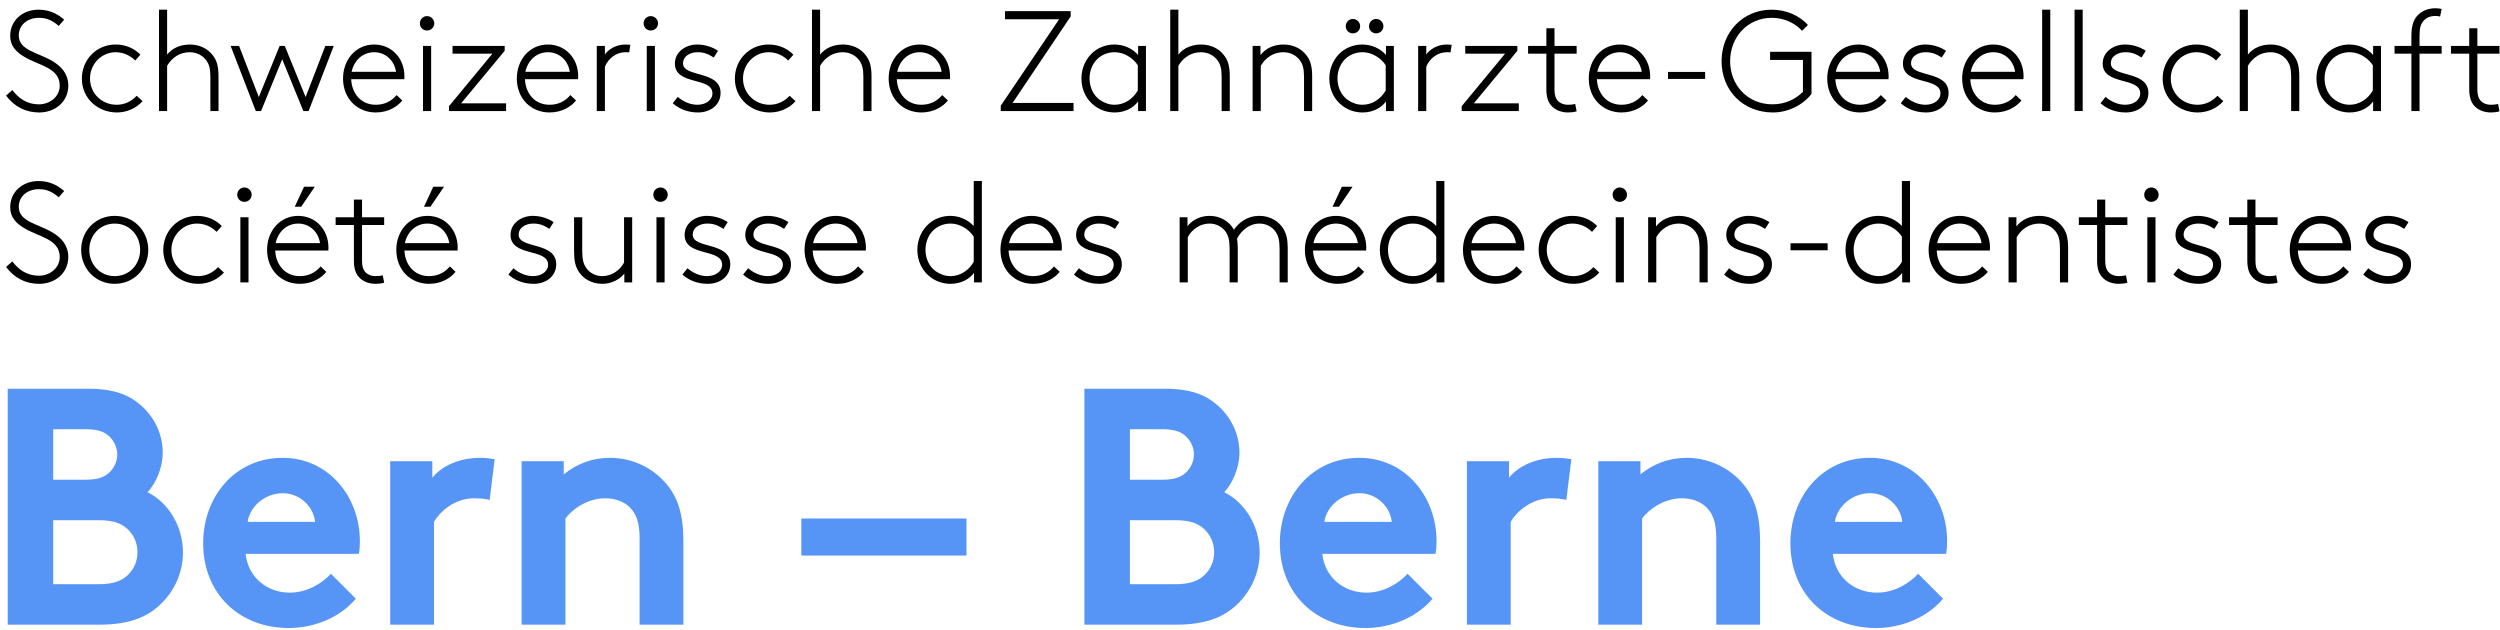 <?xml version="1.0" encoding="UTF-8"?>
<svg width="242px" height="61px" viewBox="0 0 242 61" version="1.1" xmlns="http://www.w3.org/2000/svg" xmlns:xlink="http://www.w3.org/1999/xlink">
    <g stroke="none" stroke-width="1" fill="none" fill-rule="evenodd">
        <g transform="translate(-181.994, -1.982)" fill-rule="nonzero">
            <g transform="translate(182.58, 2.781)">
                <g transform="translate(0.16, 36.831)" fill="#5695F6">
                    <path d="M7.764,0 C10.342,0 11.777,0.62 12.887,1.598 C14.159,2.708 15.007,4.339 15.007,6.199 C15.007,7.699 14.289,9.232 13.539,10.015 C15.562,11.027 16.964,13.311 16.964,15.855 C16.964,17.78 16.149,19.541 14.876,20.781 C13.604,22.054 11.843,22.837 8.906,22.837 L-3.14290795e-14,22.837 L-3.14290795e-14,0 L7.764,0 Z M4.404,8.808 L7.504,8.808 C8.874,8.808 9.494,8.482 9.951,7.992 C10.342,7.568 10.603,6.981 10.603,6.361 C10.603,5.741 10.342,5.154 9.951,4.73 C9.494,4.241 8.874,3.914 7.504,3.914 L4.404,3.914 L4.404,8.808 Z M8.808,18.922 C10.342,18.922 11.19,18.53 11.745,17.91 C12.267,17.356 12.56,16.638 12.56,15.823 C12.56,15.007 12.267,14.289 11.745,13.735 C11.19,13.115 10.342,12.723 8.808,12.723 L4.404,12.723 L4.404,18.922 L8.808,18.922 L8.808,18.922 Z"></path>
                    <path d="M33.699,20.325 C32.166,22.152 29.653,23.163 27.207,23.163 C22.476,23.163 18.92,19.901 18.92,14.942 C18.92,10.537 21.922,6.687 26.62,6.687 C30.991,6.687 34.091,10.374 34.091,14.779 C34.091,15.203 34.058,15.627 33.993,15.986 L23.031,15.986 C23.259,18.204 25.053,19.738 27.304,19.738 C29.099,19.738 30.534,18.726 31.285,17.91 L33.699,20.325 Z M29.752,12.886 C29.621,11.483 28.349,10.113 26.62,10.113 C24.858,10.113 23.422,11.451 23.226,12.886 L29.752,12.886 Z"></path>
                    <path d="M46.649,10.766 C46.356,10.668 45.736,10.603 45.116,10.603 C43.256,10.603 41.788,11.94 41.266,12.886 L41.266,22.837 L37.025,22.837 L37.025,7.014 L41.103,7.014 L41.103,8.613 C42.049,7.438 43.778,6.688 45.703,6.688 C46.323,6.688 46.682,6.753 47.139,6.818 L46.649,10.766 Z"></path>
                    <path d="M49.747,22.837 L49.747,7.014 L53.825,7.014 L53.825,8.286 C55.032,7.307 56.533,6.687 58.295,6.687 C60.481,6.687 62.471,7.667 63.776,9.232 C64.819,10.472 65.407,12.071 65.407,14.779 L65.407,22.837 L61.166,22.837 L61.166,14.452 C61.166,12.886 60.807,12.07 60.22,11.483 C59.665,10.929 58.817,10.603 57.838,10.603 C56.044,10.603 54.576,11.744 53.989,12.56 L53.989,22.837 L49.747,22.837 Z"></path>
                    <polygon points="92.808 12.56 92.808 16.149 76.822 16.149 76.822 12.56"></polygon>
                    <path d="M111.988,0 C114.565,0 116.001,0.62 117.11,1.598 C118.382,2.708 119.23,4.339 119.23,6.199 C119.23,7.699 118.513,9.232 117.762,10.015 C119.785,11.027 121.188,13.311 121.188,15.855 C121.188,17.78 120.372,19.541 119.1,20.781 C117.828,22.054 116.066,22.837 113.13,22.837 L104.223,22.837 L104.223,0 L111.988,0 Z M108.627,8.808 L111.727,8.808 C113.097,8.808 113.717,8.482 114.173,7.992 C114.565,7.568 114.826,6.981 114.826,6.361 C114.826,5.741 114.565,5.154 114.173,4.73 C113.717,4.241 113.097,3.914 111.727,3.914 L108.627,3.914 L108.627,8.808 Z M113.032,18.922 C114.565,18.922 115.414,18.53 115.968,17.91 C116.49,17.356 116.784,16.638 116.784,15.823 C116.784,15.007 116.49,14.289 115.968,13.735 C115.414,13.115 114.565,12.723 113.032,12.723 L108.627,12.723 L108.627,18.922 L113.032,18.922 L113.032,18.922 Z"></path>
                    <path d="M137.922,20.325 C136.389,22.152 133.877,23.163 131.43,23.163 C126.7,23.163 123.144,19.901 123.144,14.942 C123.144,10.537 126.145,6.687 130.843,6.687 C135.215,6.687 138.314,10.374 138.314,14.779 C138.314,15.203 138.281,15.627 138.216,15.986 L127.254,15.986 C127.482,18.204 129.277,19.738 131.528,19.738 C133.322,19.738 134.758,18.726 135.508,17.91 L137.922,20.325 Z M133.975,12.886 C133.845,11.483 132.572,10.113 130.843,10.113 C129.081,10.113 127.646,11.451 127.45,12.886 L133.975,12.886 Z"></path>
                    <path d="M150.873,10.766 C150.579,10.668 149.959,10.603 149.339,10.603 C147.479,10.603 146.011,11.94 145.49,12.886 L145.49,22.837 L141.248,22.837 L141.248,7.014 L145.326,7.014 L145.326,8.613 C146.272,7.438 148.001,6.688 149.927,6.688 C150.546,6.688 150.905,6.753 151.362,6.818 L150.873,10.766 Z"></path>
                    <path d="M153.971,22.837 L153.971,7.014 L158.049,7.014 L158.049,8.286 C159.256,7.307 160.756,6.687 162.518,6.687 C164.704,6.687 166.694,7.667 167.999,9.232 C169.043,10.472 169.63,12.071 169.63,14.779 L169.63,22.837 L165.389,22.837 L165.389,14.452 C165.389,12.886 165.03,12.07 164.443,11.483 C163.889,10.929 163.04,10.603 162.062,10.603 C160.267,10.603 158.799,11.744 158.212,12.56 L158.212,22.837 L153.971,22.837 Z"></path>
                    <path d="M187.343,20.325 C185.81,22.152 183.298,23.163 180.851,23.163 C176.121,23.163 172.565,19.901 172.565,14.942 C172.565,10.537 175.566,6.687 180.264,6.687 C184.636,6.687 187.735,10.374 187.735,14.779 C187.735,15.203 187.702,15.627 187.637,15.986 L176.675,15.986 C176.903,18.204 178.698,19.738 180.949,19.738 C182.743,19.738 184.179,18.726 184.929,17.91 L187.343,20.325 Z M183.396,12.886 C183.266,11.483 181.993,10.113 180.264,10.113 C178.502,10.113 177.067,11.451 176.871,12.886 L183.396,12.886 Z"></path>
                </g>
                <g transform="translate(0, 0)" fill="#000000">
                    <path d="M0.608,7.919 C1.175,8.651 1.935,9.3 3.206,9.3 C4.174,9.3 5.196,8.609 5.196,7.49 C5.196,5.735 3.123,5.542 1.714,4.671 C0.995,4.229 0.401,3.662 0.401,2.681 C0.401,1.174 1.603,0.138 3.151,0.138 C4.395,0.138 5.182,0.718 5.625,1.105 L5.099,1.713 C4.533,1.216 3.98,0.926 3.179,0.926 C2.1,0.926 1.23,1.589 1.23,2.64 C1.23,4.104 3.179,4.298 4.56,5.155 C5.362,5.652 6.025,6.371 6.025,7.49 C6.025,9.024 4.781,10.088 3.206,10.088 C1.921,10.088 0.829,9.549 0,8.458 L0.608,7.919 Z"></path>
                    <path d="M13.213,8.996 C12.591,9.687 11.692,10.088 10.725,10.088 C8.97,10.088 7.339,8.817 7.339,6.8 C7.339,5.031 8.708,3.51 10.601,3.51 C11.651,3.51 12.439,3.925 13.005,4.491 L12.508,5.058 C12.038,4.602 11.403,4.256 10.601,4.256 C9.275,4.256 8.128,5.362 8.128,6.8 C8.128,8.209 9.234,9.342 10.712,9.342 C11.445,9.342 12.108,9.038 12.647,8.472 L13.213,8.996 Z"></path>
                    <path d="M15.591,4.491 C16.088,3.828 16.945,3.51 17.789,3.51 C18.701,3.51 19.516,3.883 20.027,4.574 C20.373,5.03 20.566,5.555 20.566,6.592 L20.566,9.95 L19.779,9.95 L19.779,6.647 C19.779,5.818 19.64,5.417 19.42,5.099 C19.06,4.574 18.466,4.256 17.775,4.256 C16.863,4.256 16.075,4.74 15.591,5.569 L15.591,9.95 L14.804,9.95 L14.804,0.138 L15.591,0.138 L15.591,4.491 L15.591,4.491 Z"></path>
                    <polygon points="24.686 9.95 24.175 9.95 21.742 3.648 22.558 3.648 24.465 8.595 26.483 3.648 26.98 3.648 28.998 8.595 30.905 3.648 31.72 3.648 29.288 9.95 28.777 9.95 26.731 4.933"></polygon>
                    <path d="M38.356,8.927 C37.886,9.522 36.988,10.088 35.785,10.088 C34.016,10.088 32.62,8.762 32.62,6.8 C32.62,4.989 33.851,3.51 35.633,3.51 C37.319,3.51 38.563,4.837 38.563,6.592 C38.563,6.648 38.563,6.744 38.549,6.869 L33.408,6.869 C33.464,8.209 34.334,9.342 35.785,9.342 C36.615,9.342 37.306,9.011 37.803,8.403 L38.356,8.927 Z M33.45,6.149 L37.748,6.149 C37.582,5.044 36.725,4.256 35.634,4.256 C34.514,4.256 33.685,5.058 33.45,6.149 Z"></path>
                    <path d="M40.748,0.76 C41.135,0.76 41.453,1.078 41.453,1.464 C41.453,1.851 41.135,2.155 40.748,2.155 C40.361,2.155 40.057,1.851 40.057,1.464 C40.057,1.078 40.361,0.76 40.748,0.76 Z M40.361,3.648 L41.149,3.648 L41.149,9.95 L40.361,9.95 L40.361,3.648 Z"></path>
                    <polygon points="47.078 4.394 43.222 4.394 43.222 3.648 48.267 3.648 48.267 4.118 44.051 9.204 48.404 9.204 48.404 9.95 42.877 9.95 42.877 9.48"></polygon>
                    <path d="M55.177,8.927 C54.707,9.522 53.809,10.088 52.607,10.088 C50.838,10.088 49.442,8.762 49.442,6.8 C49.442,4.989 50.672,3.51 52.455,3.51 C54.141,3.51 55.385,4.837 55.385,6.592 C55.385,6.648 55.385,6.744 55.371,6.869 L50.23,6.869 C50.285,8.209 51.156,9.342 52.607,9.342 C53.436,9.342 54.127,9.011 54.624,8.403 L55.177,8.927 Z M50.271,6.149 L54.569,6.149 C54.403,5.044 53.546,4.256 52.455,4.256 C51.336,4.256 50.506,5.058 50.271,6.149 Z"></path>
                    <path d="M60.319,4.27 C60.236,4.256 59.988,4.256 59.946,4.256 C59.09,4.256 58.302,4.837 57.97,5.652 L57.97,9.95 L57.182,9.95 L57.182,3.648 L57.97,3.648 L57.97,4.477 C58.26,4.035 58.979,3.51 59.96,3.51 C60.07,3.51 60.347,3.524 60.43,3.538 L60.319,4.27 Z"></path>
                    <path d="M62.408,0.76 C62.795,0.76 63.113,1.078 63.113,1.464 C63.113,1.851 62.795,2.155 62.408,2.155 C62.021,2.155 61.716,1.851 61.716,1.464 C61.716,1.078 62.021,0.76 62.408,0.76 Z M62.021,3.648 L62.808,3.648 L62.808,9.95 L62.021,9.95 L62.021,3.648 Z"></path>
                    <path d="M65.02,8.582 C65.559,9.038 66.222,9.342 66.927,9.342 C67.715,9.342 68.378,8.9 68.378,8.236 C68.378,6.619 64.744,7.504 64.744,5.348 C64.744,4.201 65.822,3.51 66.886,3.51 C67.743,3.51 68.448,3.8 68.917,4.118 L68.502,4.768 C67.963,4.423 67.577,4.256 66.927,4.256 C66.264,4.256 65.532,4.602 65.532,5.334 C65.532,6.73 69.166,5.984 69.166,8.195 C69.166,9.37 68.171,10.088 66.982,10.088 C65.932,10.088 65.089,9.701 64.536,9.19 L65.02,8.582 Z"></path>
                    <path d="M76.422,8.996 C75.8,9.687 74.902,10.088 73.935,10.088 C72.18,10.088 70.549,8.817 70.549,6.8 C70.549,5.031 71.917,3.51 73.81,3.51 C74.86,3.51 75.648,3.925 76.215,4.491 L75.717,5.058 C75.247,4.602 74.612,4.256 73.81,4.256 C72.484,4.256 71.337,5.362 71.337,6.8 C71.337,8.209 72.442,9.342 73.921,9.342 C74.653,9.342 75.316,9.038 75.855,8.472 L76.422,8.996 Z"></path>
                    <path d="M78.801,4.491 C79.298,3.828 80.155,3.51 80.998,3.51 C81.91,3.51 82.726,3.883 83.237,4.574 C83.582,5.03 83.776,5.555 83.776,6.592 L83.776,9.95 L82.988,9.95 L82.988,6.647 C82.988,5.818 82.85,5.417 82.629,5.099 C82.27,4.574 81.675,4.256 80.984,4.256 C80.072,4.256 79.285,4.74 78.801,5.569 L78.801,9.95 L78.013,9.95 L78.013,0.138 L78.801,0.138 L78.801,4.491 L78.801,4.491 Z"></path>
                    <path d="M91.17,8.927 C90.7,9.522 89.802,10.088 88.6,10.088 C86.831,10.088 85.435,8.762 85.435,6.8 C85.435,4.989 86.665,3.51 88.448,3.51 C90.134,3.51 91.378,4.837 91.378,6.592 C91.378,6.648 91.378,6.744 91.364,6.869 L86.223,6.869 C86.278,8.209 87.149,9.342 88.6,9.342 C89.429,9.342 90.12,9.011 90.617,8.403 L91.17,8.927 Z M86.265,6.149 L90.563,6.149 C90.397,5.044 89.54,4.256 88.448,4.256 C87.329,4.256 86.499,5.058 86.265,6.149 Z"></path>
                    <polygon points="101.938 1.064 96.7 1.064 96.7 0.276 103.057 0.276 103.057 0.787 97.433 9.162 103.333 9.162 103.333 9.95 96.285 9.95 96.285 9.438"></polygon>
                    <path d="M109.582,9.95 L109.582,9.023 C109.112,9.659 108.297,10.088 107.316,10.088 C106.721,10.088 106.058,9.936 105.436,9.493 C104.607,8.913 104.096,7.932 104.096,6.799 C104.096,5.749 104.552,4.823 105.271,4.215 C105.796,3.786 106.515,3.51 107.275,3.51 C108.187,3.51 109.016,3.883 109.583,4.519 L109.583,3.648 L110.343,3.648 L110.343,9.95 L109.582,9.95 Z M109.554,5.527 C109.278,5.057 108.449,4.256 107.288,4.256 C106.763,4.256 106.21,4.435 105.768,4.795 C105.215,5.251 104.883,5.984 104.883,6.799 C104.883,7.669 105.27,8.443 105.878,8.872 C106.279,9.148 106.763,9.342 107.301,9.342 C108.228,9.342 109.056,8.817 109.554,7.96 L109.554,5.527 L109.554,5.527 Z"></path>
                    <path d="M113.481,4.491 C113.978,3.828 114.835,3.51 115.678,3.51 C116.591,3.51 117.406,3.883 117.917,4.574 C118.263,5.03 118.456,5.555 118.456,6.592 L118.456,9.95 L117.668,9.95 L117.668,6.647 C117.668,5.818 117.53,5.417 117.31,5.099 C116.95,4.574 116.356,4.256 115.665,4.256 C114.753,4.256 113.965,4.74 113.481,5.569 L113.481,9.95 L112.693,9.95 L112.693,0.138 L113.481,0.138 L113.481,4.491 L113.481,4.491 Z"></path>
                    <path d="M121.429,4.533 C121.94,3.855 122.769,3.51 123.654,3.51 C124.566,3.51 125.381,3.883 125.892,4.574 C126.238,5.03 126.431,5.555 126.431,6.592 L126.431,9.95 L125.644,9.95 L125.644,6.647 C125.644,5.818 125.505,5.417 125.285,5.099 C124.925,4.574 124.331,4.256 123.64,4.256 C122.728,4.256 121.94,4.74 121.456,5.569 L121.456,9.95 L120.668,9.95 L120.668,3.648 L121.429,3.648 L121.429,4.533 L121.429,4.533 Z"></path>
                    <path d="M133.578,9.95 L133.578,9.023 C133.108,9.659 132.292,10.088 131.311,10.088 C130.717,10.088 130.054,9.936 129.432,9.493 C128.603,8.913 128.091,7.932 128.091,6.799 C128.091,5.749 128.547,4.823 129.266,4.215 C129.791,3.786 130.51,3.51 131.27,3.51 C132.182,3.51 133.012,3.883 133.578,4.519 L133.578,3.648 L134.339,3.648 L134.339,9.95 L133.578,9.95 Z M133.551,5.527 C133.274,5.057 132.445,4.256 131.284,4.256 C130.759,4.256 130.206,4.435 129.764,4.795 C129.211,5.251 128.879,5.984 128.879,6.799 C128.879,7.669 129.266,8.443 129.874,8.872 C130.275,9.148 130.759,9.342 131.298,9.342 C132.224,9.342 133.052,8.817 133.55,7.96 L133.55,5.527 L133.551,5.527 Z M130.372,1.036 C130.759,1.036 131.077,1.354 131.077,1.741 C131.077,2.128 130.759,2.432 130.372,2.432 C129.985,2.432 129.681,2.128 129.681,1.741 C129.681,1.355 129.985,1.036 130.372,1.036 Z M132.625,1.036 C133.012,1.036 133.329,1.354 133.329,1.741 C133.329,2.128 133.011,2.432 132.625,2.432 C132.238,2.432 131.933,2.128 131.933,1.741 C131.933,1.355 132.237,1.036 132.625,1.036 Z"></path>
                    <path d="M139.826,4.27 C139.743,4.256 139.494,4.256 139.453,4.256 C138.596,4.256 137.809,4.837 137.477,5.652 L137.477,9.95 L136.689,9.95 L136.689,3.648 L137.477,3.648 L137.477,4.477 C137.767,4.035 138.485,3.51 139.467,3.51 C139.577,3.51 139.854,3.524 139.937,3.538 L139.826,4.27 Z"></path>
                    <polygon points="145.106 4.394 141.25 4.394 141.25 3.648 146.295 3.648 146.295 4.118 142.079 9.204 146.433 9.204 146.433 9.95 140.905 9.95 140.905 9.48"></polygon>
                    <path d="M152.031,4.394 L149.889,4.394 L149.889,7.85 C149.889,8.416 150,8.692 150.165,8.9 C150.387,9.176 150.746,9.342 151.216,9.342 C151.396,9.342 151.658,9.328 151.893,9.259 L152.032,9.978 C151.824,10.047 151.465,10.088 151.216,10.088 C150.635,10.088 149.959,9.909 149.53,9.37 C149.254,9.024 149.102,8.568 149.102,7.822 L149.102,4.394 L147.333,4.394 L147.333,3.648 L149.102,3.648 L149.102,1.935 L149.89,1.935 L149.89,3.648 L152.032,3.648 L152.032,4.394 L152.031,4.394 Z"></path>
                    <path d="M158.942,8.927 C158.472,9.522 157.574,10.088 156.371,10.088 C154.603,10.088 153.206,8.762 153.206,6.8 C153.206,4.989 154.437,3.51 156.219,3.51 C157.905,3.51 159.149,4.837 159.149,6.592 C159.149,6.648 159.149,6.744 159.135,6.869 L153.994,6.869 C154.05,8.209 154.92,9.342 156.371,9.342 C157.201,9.342 157.892,9.011 158.389,8.403 L158.942,8.927 Z M154.036,6.149 L158.334,6.149 C158.168,5.044 157.311,4.256 156.22,4.256 C155.1,4.256 154.271,5.058 154.036,6.149 Z"></path>
                    <polygon points="164.471 6.163 164.471 6.841 160.878 6.841 160.878 6.163"></polygon>
                    <path d="M173.939,5.002 L170.76,5.002 L170.76,4.215 L174.768,4.215 L174.768,8.291 C173.939,9.355 172.529,10.088 171.037,10.088 C168.148,10.088 166.062,7.973 166.062,5.113 C166.062,2.321 168.121,0.138 170.912,0.138 C172.294,0.138 173.579,0.691 174.422,1.617 L173.855,2.183 C173.178,1.436 172.114,0.926 170.912,0.926 C168.59,0.926 166.89,2.791 166.89,5.113 C166.89,7.462 168.59,9.3 170.995,9.3 C172.169,9.3 173.233,8.816 173.938,8.084 L173.938,5.002 L173.939,5.002 Z"></path>
                    <path d="M182.026,8.927 C181.556,9.522 180.658,10.088 179.455,10.088 C177.686,10.088 176.29,8.762 176.29,6.8 C176.29,4.989 177.52,3.51 179.303,3.51 C180.989,3.51 182.233,4.837 182.233,6.592 C182.233,6.648 182.233,6.744 182.219,6.869 L177.078,6.869 C177.133,8.209 178.004,9.342 179.455,9.342 C180.284,9.342 180.976,9.011 181.473,8.403 L182.026,8.927 Z M177.12,6.149 L181.417,6.149 C181.252,5.044 180.394,4.256 179.303,4.256 C178.184,4.256 177.355,5.058 177.12,6.149 Z"></path>
                    <path d="M183.893,8.582 C184.432,9.038 185.095,9.342 185.8,9.342 C186.588,9.342 187.251,8.9 187.251,8.236 C187.251,6.619 183.616,7.504 183.616,5.348 C183.616,4.201 184.694,3.51 185.758,3.51 C186.615,3.51 187.32,3.8 187.79,4.118 L187.375,4.768 C186.836,4.423 186.449,4.256 185.8,4.256 C185.136,4.256 184.404,4.602 184.404,5.334 C184.404,6.73 188.038,5.984 188.038,8.195 C188.038,9.37 187.044,10.088 185.855,10.088 C184.804,10.088 183.962,9.701 183.409,9.19 L183.893,8.582 Z"></path>
                    <path d="M195.087,8.927 C194.617,9.522 193.72,10.088 192.517,10.088 C190.748,10.088 189.352,8.762 189.352,6.8 C189.352,4.989 190.582,3.51 192.365,3.51 C194.051,3.51 195.295,4.837 195.295,6.592 C195.295,6.648 195.295,6.744 195.281,6.869 L190.14,6.869 C190.195,8.209 191.066,9.342 192.517,9.342 C193.346,9.342 194.037,9.011 194.535,8.403 L195.087,8.927 Z M190.181,6.149 L194.479,6.149 C194.313,5.044 193.456,4.256 192.365,4.256 C191.246,4.256 190.416,5.058 190.181,6.149 Z"></path>
                    <polygon points="197.093 0.138 197.881 0.138 197.881 9.95 197.093 9.95"></polygon>
                    <polygon points="200.231 0.138 201.018 0.138 201.018 9.95 200.231 9.95"></polygon>
                    <path d="M203.23,8.582 C203.769,9.038 204.432,9.342 205.137,9.342 C205.925,9.342 206.588,8.9 206.588,8.236 C206.588,6.619 202.954,7.504 202.954,5.348 C202.954,4.201 204.032,3.51 205.096,3.51 C205.953,3.51 206.658,3.8 207.127,4.118 L206.712,4.768 C206.173,4.423 205.787,4.256 205.137,4.256 C204.474,4.256 203.742,4.602 203.742,5.334 C203.742,6.73 207.376,5.984 207.376,8.195 C207.376,9.37 206.381,10.088 205.192,10.088 C204.142,10.088 203.299,9.701 202.746,9.19 L203.23,8.582 Z"></path>
                    <path d="M214.632,8.996 C214.01,9.687 213.112,10.088 212.145,10.088 C210.39,10.088 208.759,8.817 208.759,6.8 C208.759,5.031 210.127,3.51 212.02,3.51 C213.07,3.51 213.858,3.925 214.425,4.491 L213.927,5.058 C213.457,4.602 212.822,4.256 212.02,4.256 C210.694,4.256 209.546,5.362 209.546,6.8 C209.546,8.209 210.652,9.342 212.131,9.342 C212.863,9.342 213.526,9.038 214.065,8.472 L214.632,8.996 Z"></path>
                    <path d="M217.01,4.491 C217.507,3.828 218.364,3.51 219.207,3.51 C220.12,3.51 220.935,3.883 221.446,4.574 C221.792,5.03 221.985,5.555 221.985,6.592 L221.985,9.95 L221.197,9.95 L221.197,6.647 C221.197,5.818 221.059,5.417 220.838,5.099 C220.479,4.574 219.885,4.256 219.194,4.256 C218.282,4.256 217.494,4.74 217.01,5.569 L217.01,9.95 L216.222,9.95 L216.222,0.138 L217.01,0.138 L217.01,4.491 L217.01,4.491 Z"></path>
                    <path d="M229.132,9.95 L229.132,9.023 C228.662,9.659 227.846,10.088 226.865,10.088 C226.271,10.088 225.608,9.936 224.986,9.493 C224.156,8.913 223.645,7.932 223.645,6.799 C223.645,5.749 224.101,4.823 224.82,4.215 C225.345,3.786 226.064,3.51 226.824,3.51 C227.736,3.51 228.565,3.883 229.132,4.519 L229.132,3.648 L229.892,3.648 L229.892,9.95 L229.132,9.95 Z M229.104,5.527 C228.827,5.057 227.999,4.256 226.838,4.256 C226.312,4.256 225.759,4.435 225.317,4.795 C224.764,5.251 224.432,5.984 224.432,6.799 C224.432,7.669 224.819,8.443 225.428,8.872 C225.828,9.148 226.312,9.342 226.851,9.342 C227.776,9.342 228.606,8.817 229.103,7.96 L229.103,5.527 L229.104,5.527 Z"></path>
                    <path d="M235.615,0.802 C235.463,0.76 235.311,0.746 235.145,0.746 C234.633,0.746 234.191,0.94 233.915,1.34 C233.736,1.603 233.625,1.906 233.625,2.653 L233.625,3.648 L235.767,3.648 L235.767,4.394 L233.625,4.394 L233.625,9.95 L232.837,9.95 L232.837,4.394 L231.207,4.394 L231.207,3.648 L232.837,3.648 L232.837,2.694 C232.837,1.727 233.031,1.174 233.362,0.774 C233.791,0.262 234.441,4.91079367e-16 235.159,4.91079367e-16 C235.367,4.91079367e-16 235.574,0.028 235.768,0.069 L235.615,0.802 Z"></path>
                    <path d="M241.365,4.394 L239.223,4.394 L239.223,7.85 C239.223,8.416 239.333,8.692 239.499,8.9 C239.72,9.176 240.08,9.342 240.55,9.342 C240.729,9.342 240.992,9.328 241.227,9.259 L241.365,9.978 C241.158,10.047 240.798,10.088 240.55,10.088 C239.969,10.088 239.292,9.909 238.864,9.37 C238.587,9.024 238.435,8.568 238.435,7.822 L238.435,4.394 L236.667,4.394 L236.667,3.648 L238.435,3.648 L238.435,1.935 L239.223,1.935 L239.223,3.648 L241.365,3.648 L241.365,4.394 L241.365,4.394 Z"></path>
                    <path d="M0.608,24.506 C1.175,25.238 1.935,25.888 3.206,25.888 C4.174,25.888 5.196,25.196 5.196,24.077 C5.196,22.322 3.123,22.13 1.714,21.258 C0.995,20.816 0.401,20.25 0.401,19.268 C0.401,17.762 1.603,16.725 3.151,16.725 C4.395,16.725 5.182,17.305 5.625,17.692 L5.099,18.301 C4.533,17.804 3.98,17.513 3.179,17.513 C2.1,17.513 1.23,18.176 1.23,19.227 C1.23,20.691 3.179,20.885 4.56,21.742 C5.362,22.239 6.025,22.958 6.025,24.077 C6.025,25.611 4.781,26.676 3.206,26.676 C1.921,26.676 0.829,26.136 0,25.045 L0.608,24.506 Z"></path>
                    <path d="M10.518,26.675 C8.639,26.675 7.27,25.196 7.27,23.386 C7.27,21.576 8.639,20.097 10.518,20.097 C12.397,20.097 13.766,21.576 13.766,23.386 C13.766,25.196 12.397,26.675 10.518,26.675 Z M10.518,20.843 C9.095,20.843 8.058,21.977 8.058,23.387 C8.058,24.796 9.095,25.93 10.518,25.93 C11.942,25.93 12.978,24.796 12.978,23.387 C12.978,21.976 11.942,20.843 10.518,20.843 Z"></path>
                    <path d="M21.092,25.584 C20.47,26.275 19.571,26.676 18.604,26.676 C16.849,26.676 15.218,25.404 15.218,23.387 C15.218,21.618 16.587,20.098 18.48,20.098 C19.53,20.098 20.318,20.512 20.884,21.078 L20.387,21.645 C19.917,21.189 19.281,20.843 18.48,20.843 C17.154,20.843 16.007,21.949 16.007,23.387 C16.007,24.796 17.112,25.93 18.591,25.93 C19.324,25.93 19.986,25.626 20.526,25.059 L21.092,25.584 Z"></path>
                    <path d="M23.069,17.347 C23.456,17.347 23.774,17.665 23.774,18.051 C23.774,18.438 23.456,18.742 23.069,18.742 C22.682,18.742 22.378,18.438 22.378,18.051 C22.378,17.665 22.682,17.347 23.069,17.347 Z M22.682,20.235 L23.47,20.235 L23.47,26.537 L22.682,26.537 L22.682,20.235 Z"></path>
                    <path d="M31.002,25.514 C30.532,26.109 29.634,26.676 28.432,26.676 C26.663,26.676 25.267,25.349 25.267,23.387 C25.267,21.577 26.497,20.098 28.279,20.098 C29.965,20.098 31.209,21.424 31.209,23.179 C31.209,23.235 31.209,23.331 31.196,23.456 L26.055,23.456 C26.11,24.796 26.981,25.93 28.432,25.93 C29.261,25.93 29.952,25.598 30.449,24.99 L31.002,25.514 Z M26.097,22.737 L30.394,22.737 C30.228,21.631 29.371,20.843 28.28,20.843 C27.16,20.843 26.332,21.645 26.097,22.737 Z M29.883,17.278 L28.57,19.212 L27.948,19.212 L28.846,17.278 L29.883,17.278 Z"></path>
                    <path d="M36.601,20.982 L34.459,20.982 L34.459,24.437 C34.459,25.003 34.569,25.279 34.735,25.487 C34.956,25.763 35.316,25.929 35.786,25.929 C35.965,25.929 36.228,25.915 36.463,25.846 L36.601,26.565 C36.394,26.634 36.035,26.676 35.786,26.676 C35.205,26.676 34.528,26.496 34.1,25.957 C33.823,25.611 33.671,25.156 33.671,24.409 L33.671,20.982 L31.903,20.982 L31.903,20.235 L33.671,20.235 L33.671,18.522 L34.459,18.522 L34.459,20.235 L36.601,20.235 L36.601,20.982 L36.601,20.982 Z"></path>
                    <path d="M43.512,25.514 C43.042,26.109 42.144,26.676 40.941,26.676 C39.172,26.676 37.776,25.349 37.776,23.387 C37.776,21.577 39.006,20.098 40.789,20.098 C42.475,20.098 43.719,21.424 43.719,23.179 C43.719,23.235 43.719,23.331 43.705,23.456 L38.564,23.456 C38.619,24.796 39.49,25.93 40.941,25.93 C41.77,25.93 42.462,25.598 42.959,24.99 L43.512,25.514 Z M38.606,22.737 L42.903,22.737 C42.737,21.631 41.88,20.843 40.789,20.843 C39.67,20.843 38.841,21.645 38.606,22.737 Z M42.392,17.278 L41.079,19.212 L40.457,19.212 L41.356,17.278 L42.392,17.278 Z"></path>
                    <path d="M49.11,25.169 C49.649,25.625 50.312,25.929 51.017,25.929 C51.805,25.929 52.469,25.487 52.469,24.823 C52.469,23.207 48.834,24.091 48.834,21.935 C48.834,20.788 49.912,20.097 50.976,20.097 C51.833,20.097 52.538,20.387 53.007,20.705 L52.592,21.355 C52.053,21.01 51.667,20.843 51.017,20.843 C50.354,20.843 49.622,21.189 49.622,21.922 C49.622,23.317 53.256,22.571 53.256,24.782 C53.256,25.957 52.261,26.676 51.072,26.676 C50.022,26.676 49.179,26.288 48.626,25.777 L49.11,25.169 Z"></path>
                    <path d="M59.849,25.68 C59.407,26.261 58.592,26.676 57.721,26.676 C56.684,26.676 55.814,26.178 55.358,25.376 C55.123,24.948 54.985,24.437 54.985,23.594 L54.985,20.235 L55.773,20.235 L55.773,23.469 C55.773,24.354 55.911,24.769 56.132,25.1 C56.464,25.597 57.031,25.929 57.721,25.929 C58.578,25.929 59.407,25.404 59.822,24.616 L59.822,20.235 L60.609,20.235 L60.609,26.537 L59.849,26.537 L59.849,25.68 L59.849,25.68 Z"></path>
                    <path d="M63.347,17.347 C63.734,17.347 64.052,17.665 64.052,18.051 C64.052,18.438 63.734,18.742 63.347,18.742 C62.96,18.742 62.656,18.438 62.656,18.051 C62.656,17.665 62.961,17.347 63.347,17.347 Z M62.961,20.235 L63.748,20.235 L63.748,26.537 L62.961,26.537 L62.961,20.235 Z"></path>
                    <path d="M65.96,25.169 C66.499,25.625 67.162,25.929 67.867,25.929 C68.655,25.929 69.318,25.487 69.318,24.823 C69.318,23.207 65.684,24.091 65.684,21.935 C65.684,20.788 66.762,20.097 67.826,20.097 C68.683,20.097 69.388,20.387 69.857,20.705 L69.442,21.355 C68.903,21.01 68.517,20.843 67.867,20.843 C67.204,20.843 66.471,21.189 66.471,21.922 C66.471,23.317 70.106,22.571 70.106,24.782 C70.106,25.957 69.111,26.676 67.922,26.676 C66.872,26.676 66.029,26.288 65.476,25.777 L65.96,25.169 Z"></path>
                    <path d="M71.834,25.169 C72.373,25.625 73.036,25.929 73.741,25.929 C74.529,25.929 75.192,25.487 75.192,24.823 C75.192,23.207 71.558,24.091 71.558,21.935 C71.558,20.788 72.636,20.097 73.7,20.097 C74.557,20.097 75.262,20.387 75.731,20.705 L75.316,21.355 C74.777,21.01 74.391,20.843 73.741,20.843 C73.078,20.843 72.346,21.189 72.346,21.922 C72.346,23.317 75.98,22.571 75.98,24.782 C75.98,25.957 74.985,26.676 73.796,26.676 C72.746,26.676 71.903,26.288 71.35,25.777 L71.834,25.169 Z"></path>
                    <path d="M83.029,25.514 C82.559,26.109 81.661,26.676 80.458,26.676 C78.69,26.676 77.294,25.349 77.294,23.387 C77.294,21.577 78.524,20.098 80.306,20.098 C81.992,20.098 83.236,21.424 83.236,23.179 C83.236,23.235 83.236,23.331 83.222,23.456 L78.081,23.456 C78.137,24.796 79.008,25.93 80.458,25.93 C81.288,25.93 81.979,25.598 82.476,24.99 L83.029,25.514 Z M78.123,22.737 L82.421,22.737 C82.255,21.631 81.398,20.843 80.307,20.843 C79.187,20.843 78.358,21.645 78.123,22.737 Z"></path>
                    <path d="M89.554,26.081 C88.724,25.5 88.213,24.519 88.213,23.386 C88.213,22.336 88.669,21.41 89.388,20.802 C89.913,20.373 90.632,20.097 91.392,20.097 C92.262,20.097 93.078,20.443 93.672,21.078 L93.672,16.725 L94.46,16.725 L94.46,26.537 L93.699,26.537 L93.699,25.611 C93.229,26.246 92.414,26.675 91.433,26.675 C90.839,26.675 90.176,26.523 89.554,26.081 Z M93.672,22.115 C93.396,21.645 92.566,20.843 91.406,20.843 C90.881,20.843 90.328,21.023 89.885,21.383 C89.333,21.838 89.001,22.571 89.001,23.386 C89.001,24.257 89.388,25.031 89.996,25.459 C90.397,25.736 90.881,25.929 91.419,25.929 C92.345,25.929 93.174,25.404 93.672,24.547 L93.672,22.115 L93.672,22.115 Z"></path>
                    <path d="M101.993,25.514 C101.523,26.109 100.625,26.676 99.422,26.676 C97.654,26.676 96.258,25.349 96.258,23.387 C96.258,21.577 97.488,20.098 99.27,20.098 C100.956,20.098 102.2,21.424 102.2,23.179 C102.2,23.235 102.2,23.331 102.186,23.456 L97.046,23.456 C97.101,24.796 97.972,25.93 99.422,25.93 C100.252,25.93 100.943,25.598 101.44,24.99 L101.993,25.514 Z M97.087,22.737 L101.385,22.737 C101.219,21.631 100.362,20.843 99.27,20.843 C98.151,20.843 97.322,21.645 97.087,22.737 Z"></path>
                    <path d="M103.86,25.169 C104.399,25.625 105.062,25.929 105.767,25.929 C106.555,25.929 107.218,25.487 107.218,24.823 C107.218,23.207 103.584,24.091 103.584,21.935 C103.584,20.788 104.662,20.097 105.726,20.097 C106.583,20.097 107.288,20.387 107.757,20.705 L107.342,21.355 C106.803,21.01 106.417,20.843 105.767,20.843 C105.104,20.843 104.372,21.189 104.372,21.922 C104.372,23.317 108.006,22.571 108.006,24.782 C108.006,25.957 107.011,26.676 105.822,26.676 C104.772,26.676 103.929,26.288 103.376,25.777 L103.86,25.169 Z"></path>
                    <path d="M114.364,21.092 C114.82,20.498 115.622,20.097 116.492,20.097 C117.542,20.097 118.413,20.622 118.855,21.438 C119.298,20.803 120.072,20.097 121.329,20.097 C122.366,20.097 123.236,20.622 123.692,21.423 C123.927,21.852 124.066,22.363 124.066,23.207 L124.066,26.537 L123.278,26.537 L123.278,23.303 C123.278,22.418 123.139,22.003 122.918,21.672 C122.586,21.175 122.02,20.843 121.329,20.843 C120.32,20.843 119.547,21.548 119.16,22.308 C119.201,22.556 119.229,22.86 119.229,23.206 L119.229,26.536 L118.441,26.536 L118.441,23.302 C118.441,22.418 118.303,22.003 118.082,21.672 C117.75,21.175 117.183,20.842 116.492,20.842 C115.636,20.842 114.807,21.368 114.392,22.156 L114.392,26.536 L113.604,26.536 L113.604,20.235 L114.364,20.235 L114.364,21.092 L114.364,21.092 Z"></path>
                    <path d="M131.462,25.514 C130.992,26.109 130.094,26.676 128.891,26.676 C127.123,26.676 125.726,25.349 125.726,23.387 C125.726,21.577 126.957,20.098 128.739,20.098 C130.425,20.098 131.669,21.424 131.669,23.179 C131.669,23.235 131.669,23.331 131.655,23.456 L126.514,23.456 C126.57,24.796 127.44,25.93 128.891,25.93 C129.721,25.93 130.412,25.598 130.909,24.99 L131.462,25.514 Z M126.556,22.737 L130.854,22.737 C130.688,21.631 129.831,20.843 128.74,20.843 C127.62,20.843 126.791,21.645 126.556,22.737 Z M130.343,17.278 L129.03,19.212 L128.407,19.212 L129.306,17.278 L130.343,17.278 Z"></path>
                    <path d="M134.324,26.081 C133.495,25.5 132.983,24.519 132.983,23.386 C132.983,22.336 133.439,21.41 134.158,20.802 C134.684,20.373 135.402,20.097 136.163,20.097 C137.033,20.097 137.848,20.443 138.443,21.078 L138.443,16.725 L139.231,16.725 L139.231,26.537 L138.47,26.537 L138.47,25.611 C138,26.246 137.185,26.675 136.204,26.675 C135.609,26.675 134.946,26.523 134.324,26.081 Z M138.442,22.115 C138.165,21.645 137.336,20.843 136.175,20.843 C135.65,20.843 135.097,21.023 134.655,21.383 C134.102,21.838 133.77,22.571 133.77,23.386 C133.77,24.257 134.157,25.031 134.765,25.459 C135.166,25.736 135.65,25.929 136.189,25.929 C137.114,25.929 137.943,25.404 138.441,24.547 L138.441,22.115 L138.442,22.115 Z"></path>
                    <path d="M146.763,25.514 C146.293,26.109 145.395,26.676 144.192,26.676 C142.424,26.676 141.028,25.349 141.028,23.387 C141.028,21.577 142.258,20.098 144.04,20.098 C145.726,20.098 146.97,21.424 146.97,23.179 C146.97,23.235 146.97,23.331 146.956,23.456 L141.815,23.456 C141.871,24.796 142.742,25.93 144.192,25.93 C145.022,25.93 145.713,25.598 146.21,24.99 L146.763,25.514 Z M141.857,22.737 L146.155,22.737 C145.989,21.631 145.132,20.843 144.041,20.843 C142.921,20.843 142.092,21.645 141.857,22.737 Z"></path>
                    <path d="M154.227,25.584 C153.605,26.275 152.707,26.676 151.74,26.676 C149.985,26.676 148.354,25.404 148.354,23.387 C148.354,21.618 149.722,20.098 151.615,20.098 C152.665,20.098 153.453,20.512 154.02,21.078 L153.522,21.645 C153.052,21.189 152.417,20.843 151.615,20.843 C150.289,20.843 149.141,21.949 149.141,23.387 C149.141,24.796 150.247,25.93 151.726,25.93 C152.458,25.93 153.121,25.626 153.66,25.059 L154.227,25.584 Z"></path>
                    <path d="M156.204,17.347 C156.591,17.347 156.909,17.665 156.909,18.051 C156.909,18.438 156.591,18.742 156.204,18.742 C155.817,18.742 155.513,18.438 155.513,18.051 C155.514,17.665 155.818,17.347 156.204,17.347 Z M155.818,20.235 L156.606,20.235 L156.606,26.537 L155.818,26.537 L155.818,20.235 Z"></path>
                    <path d="M159.715,21.12 C160.227,20.443 161.055,20.097 161.94,20.097 C162.852,20.097 163.668,20.47 164.179,21.161 C164.524,21.618 164.718,22.142 164.718,23.179 L164.718,26.537 L163.93,26.537 L163.93,23.234 C163.93,22.405 163.792,22.004 163.571,21.687 C163.212,21.161 162.617,20.843 161.926,20.843 C161.015,20.843 160.227,21.327 159.743,22.157 L159.743,26.537 L158.955,26.537 L158.955,20.235 L159.715,20.235 L159.715,21.12 L159.715,21.12 Z"></path>
                    <path d="M166.792,25.169 C167.332,25.625 167.994,25.929 168.699,25.929 C169.487,25.929 170.151,25.487 170.151,24.823 C170.151,23.207 166.516,24.091 166.516,21.935 C166.516,20.788 167.594,20.097 168.658,20.097 C169.515,20.097 170.22,20.387 170.689,20.705 L170.275,21.355 C169.736,21.01 169.349,20.843 168.699,20.843 C168.036,20.843 167.304,21.189 167.304,21.922 C167.304,23.317 170.938,22.571 170.938,24.782 C170.938,25.957 169.943,26.676 168.755,26.676 C167.704,26.676 166.862,26.288 166.309,25.777 L166.792,25.169 Z"></path>
                    <polygon points="176.329 22.75 176.329 23.428 172.736 23.428 172.736 22.75"></polygon>
                    <path d="M179.398,26.081 C178.569,25.5 178.057,24.519 178.057,23.386 C178.057,22.336 178.514,21.41 179.232,20.802 C179.758,20.373 180.476,20.097 181.237,20.097 C182.107,20.097 182.922,20.443 183.517,21.078 L183.517,16.725 L184.304,16.725 L184.304,26.537 L183.544,26.537 L183.544,25.611 C183.074,26.246 182.258,26.675 181.277,26.675 C180.684,26.675 180.02,26.523 179.398,26.081 Z M183.517,22.115 C183.24,21.645 182.411,20.843 181.25,20.843 C180.725,20.843 180.172,21.023 179.73,21.383 C179.177,21.838 178.845,22.571 178.845,23.386 C178.845,24.257 179.232,25.031 179.84,25.459 C180.241,25.736 180.725,25.929 181.264,25.929 C182.19,25.929 183.019,25.404 183.516,24.547 L183.516,22.115 L183.517,22.115 Z"></path>
                    <path d="M191.837,25.514 C191.367,26.109 190.47,26.676 189.267,26.676 C187.498,26.676 186.102,25.349 186.102,23.387 C186.102,21.577 187.332,20.098 189.115,20.098 C190.801,20.098 192.045,21.424 192.045,23.179 C192.045,23.235 192.045,23.331 192.031,23.456 L186.89,23.456 C186.945,24.796 187.816,25.93 189.267,25.93 C190.096,25.93 190.787,25.598 191.285,24.99 L191.837,25.514 Z M186.932,22.737 L191.229,22.737 C191.063,21.631 190.206,20.843 189.115,20.843 C187.996,20.843 187.166,21.645 186.932,22.737 Z"></path>
                    <path d="M194.603,21.12 C195.115,20.443 195.943,20.097 196.828,20.097 C197.74,20.097 198.556,20.47 199.067,21.161 C199.412,21.618 199.606,22.142 199.606,23.179 L199.606,26.537 L198.818,26.537 L198.818,23.234 C198.818,22.405 198.68,22.004 198.459,21.687 C198.1,21.161 197.505,20.843 196.814,20.843 C195.902,20.843 195.115,21.327 194.631,22.157 L194.631,26.537 L193.843,26.537 L193.843,20.235 L194.603,20.235 L194.603,21.12 L194.603,21.12 Z"></path>
                    <path d="M205.342,20.982 L203.2,20.982 L203.2,24.437 C203.2,25.003 203.311,25.279 203.477,25.487 C203.698,25.763 204.057,25.929 204.527,25.929 C204.707,25.929 204.97,25.915 205.205,25.846 L205.343,26.565 C205.135,26.634 204.776,26.676 204.527,26.676 C203.947,26.676 203.27,26.496 202.841,25.957 C202.565,25.611 202.413,25.156 202.413,24.409 L202.413,20.982 L200.644,20.982 L200.644,20.235 L202.413,20.235 L202.413,18.522 L203.201,18.522 L203.201,20.235 L205.343,20.235 L205.343,20.982 L205.342,20.982 Z"></path>
                    <path d="M207.665,17.347 C208.052,17.347 208.37,17.665 208.37,18.051 C208.37,18.438 208.052,18.742 207.665,18.742 C207.278,18.742 206.974,18.438 206.974,18.051 C206.974,17.665 207.278,17.347 207.665,17.347 Z M207.278,20.235 L208.066,20.235 L208.066,26.537 L207.278,26.537 L207.278,20.235 Z"></path>
                    <path d="M210.278,25.169 C210.817,25.625 211.48,25.929 212.185,25.929 C212.973,25.929 213.636,25.487 213.636,24.823 C213.636,23.207 210.002,24.091 210.002,21.935 C210.002,20.788 211.08,20.097 212.143,20.097 C213,20.097 213.705,20.387 214.175,20.705 L213.76,21.355 C213.221,21.01 212.835,20.843 212.185,20.843 C211.521,20.843 210.789,21.189 210.789,21.922 C210.789,23.317 214.424,22.571 214.424,24.782 C214.424,25.957 213.429,26.676 212.24,26.676 C211.19,26.676 210.347,26.288 209.794,25.777 L210.278,25.169 Z"></path>
                    <path d="M219.884,20.982 L217.742,20.982 L217.742,24.437 C217.742,25.003 217.852,25.279 218.018,25.487 C218.239,25.763 218.599,25.929 219.069,25.929 C219.248,25.929 219.511,25.915 219.746,25.846 L219.884,26.565 C219.677,26.634 219.317,26.676 219.069,26.676 C218.488,26.676 217.811,26.496 217.383,25.957 C217.106,25.611 216.954,25.156 216.954,24.409 L216.954,20.982 L215.186,20.982 L215.186,20.235 L216.954,20.235 L216.954,18.522 L217.742,18.522 L217.742,20.235 L219.884,20.235 L219.884,20.982 L219.884,20.982 Z"></path>
                    <path d="M226.794,25.514 C226.324,26.109 225.426,26.676 224.224,26.676 C222.455,26.676 221.059,25.349 221.059,23.387 C221.059,21.577 222.289,20.098 224.072,20.098 C225.758,20.098 227.002,21.424 227.002,23.179 C227.002,23.235 227.002,23.331 226.988,23.456 L221.847,23.456 C221.902,24.796 222.773,25.93 224.224,25.93 C225.053,25.93 225.744,25.598 226.241,24.99 L226.794,25.514 Z M221.888,22.737 L226.186,22.737 C226.02,21.631 225.163,20.843 224.072,20.843 C222.952,20.843 222.123,21.645 221.888,22.737 Z"></path>
                    <path d="M228.662,25.169 C229.201,25.625 229.864,25.929 230.569,25.929 C231.356,25.929 232.02,25.487 232.02,24.823 C232.02,23.207 228.385,24.091 228.385,21.935 C228.385,20.788 229.463,20.097 230.527,20.097 C231.384,20.097 232.089,20.387 232.558,20.705 L232.144,21.355 C231.605,21.01 231.218,20.843 230.569,20.843 C229.905,20.843 229.173,21.189 229.173,21.922 C229.173,23.317 232.807,22.571 232.807,24.782 C232.807,25.957 231.813,26.676 230.624,26.676 C229.573,26.676 228.731,26.288 228.178,25.777 L228.662,25.169 Z"></path>
                </g>
            </g>
        </g>
    </g>
</svg>